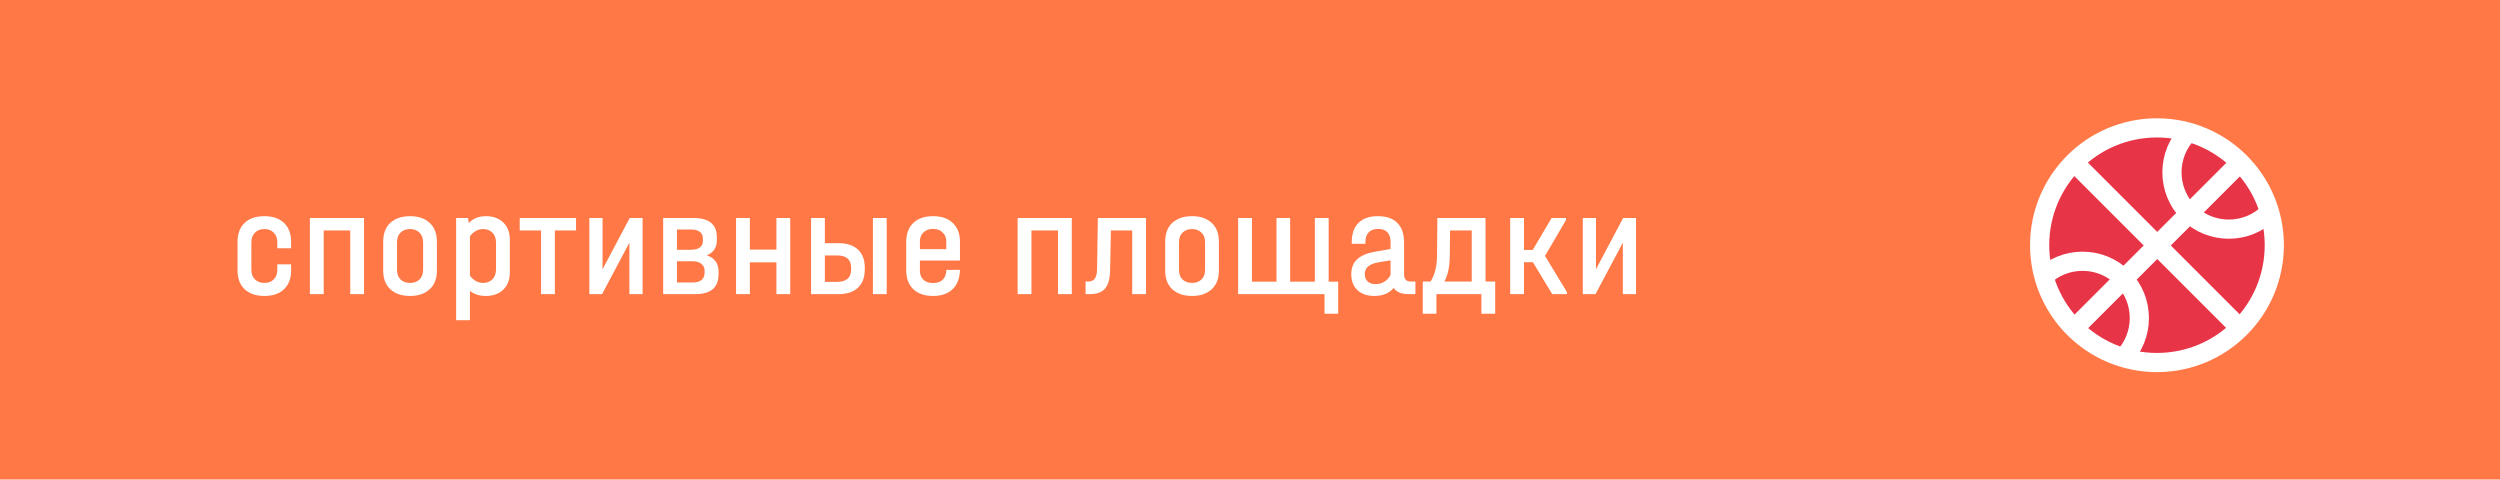 <?xml version="1.0" encoding="UTF-8"?> <svg xmlns="http://www.w3.org/2000/svg" width="391" height="75" viewBox="0 0 391 75" fill="none"> <rect width="391" height="75" fill="#FF7846"></rect> <path d="M41.352 46.288C40.04 46.288 39.008 45.936 38.256 45.232C37.52 44.528 37.152 43.552 37.152 42.304V37.816C37.152 36.552 37.52 35.568 38.256 34.864C38.992 34.16 40.024 33.808 41.352 33.808C42.664 33.808 43.688 34.16 44.424 34.864C45.16 35.568 45.528 36.552 45.528 37.816V38.824H43.368V37.888C43.368 37.264 43.184 36.768 42.816 36.4C42.464 36.016 41.976 35.824 41.352 35.824C40.728 35.824 40.232 36.016 39.864 36.4C39.496 36.768 39.312 37.264 39.312 37.888V42.208C39.312 42.816 39.496 43.312 39.864 43.696C40.232 44.064 40.728 44.248 41.352 44.248C41.976 44.248 42.464 44.064 42.816 43.696C43.184 43.328 43.368 42.832 43.368 42.208V41.344H45.528V42.304C45.528 43.552 45.16 44.528 44.424 45.232C43.688 45.936 42.664 46.288 41.352 46.288ZM56.937 34.096V46H54.777V36.04H50.625V46H48.465V34.096H56.937ZM64.132 46.288C62.852 46.288 61.828 45.944 61.06 45.256C60.308 44.568 59.932 43.584 59.932 42.304V37.816C59.932 36.52 60.308 35.528 61.06 34.84C61.828 34.152 62.852 33.808 64.132 33.808C65.412 33.808 66.428 34.152 67.18 34.84C67.948 35.528 68.332 36.52 68.332 37.816V42.304C68.332 43.584 67.948 44.568 67.18 45.256C66.428 45.944 65.412 46.288 64.132 46.288ZM64.132 44.248C64.74 44.248 65.228 44.072 65.596 43.72C65.98 43.352 66.172 42.848 66.172 42.208V37.888C66.172 37.232 65.98 36.728 65.596 36.376C65.228 36.008 64.74 35.824 64.132 35.824C63.524 35.824 63.028 36.008 62.644 36.376C62.276 36.728 62.092 37.232 62.092 37.888V42.208C62.092 42.848 62.276 43.352 62.644 43.72C63.028 44.072 63.524 44.248 64.132 44.248ZM76.019 33.808C77.123 33.808 78.019 34.136 78.707 34.792C79.395 35.448 79.739 36.344 79.739 37.48V42.616C79.739 43.752 79.395 44.648 78.707 45.304C78.019 45.96 77.115 46.288 75.995 46.288C74.987 46.288 74.155 46.024 73.499 45.496V50.08H71.339V34.096H73.211L73.307 34.888C73.979 34.168 74.883 33.808 76.019 33.808ZM77.579 37.96C77.579 37.304 77.395 36.784 77.027 36.4C76.659 36.016 76.163 35.824 75.539 35.824C75.123 35.824 74.739 35.928 74.387 36.136C74.035 36.344 73.739 36.624 73.499 36.976V43.096C73.739 43.448 74.035 43.728 74.387 43.936C74.739 44.144 75.123 44.248 75.539 44.248C76.163 44.248 76.659 44.056 77.027 43.672C77.395 43.288 77.579 42.76 77.579 42.088V37.96ZM81.285 36.04V34.096H90.093V36.04H86.781V46H84.621V36.04H81.285ZM94.238 34.096V42.112L98.486 34.096H100.502V46H98.438V37.96L94.166 46H92.174V34.096H94.238ZM110.557 39.928C111.773 40.36 112.381 41.2 112.381 42.448V42.928C112.381 43.936 112.077 44.704 111.469 45.232C110.861 45.744 109.957 46 108.757 46H103.717V34.096H108.469C110.901 34.096 112.117 35.096 112.117 37.096V37.576C112.117 38.712 111.597 39.496 110.557 39.928ZM105.877 35.896V39.064H108.085C108.677 39.064 109.133 38.944 109.453 38.704C109.773 38.464 109.933 38.12 109.933 37.672V37.312C109.933 36.848 109.773 36.496 109.453 36.256C109.133 36.016 108.677 35.896 108.085 35.896H105.877ZM110.197 42.328C110.197 41.88 110.029 41.528 109.693 41.272C109.373 41 108.933 40.864 108.373 40.864H105.877V44.176H108.373C108.949 44.176 109.397 44.048 109.717 43.792C110.037 43.52 110.197 43.144 110.197 42.664V42.328ZM117.279 34.096V39.04H121.431V34.096H123.591V46H121.431V41.032H117.279V46H115.119V34.096H117.279ZM131.146 38.032C132.474 38.032 133.49 38.368 134.194 39.04C134.898 39.696 135.25 40.64 135.25 41.872V42.16C135.25 43.392 134.89 44.344 134.17 45.016C133.466 45.672 132.458 46 131.146 46H126.85V34.096H129.01V38.032H131.146ZM138.682 34.096V46H136.522V34.096H138.682ZM133.114 41.872C133.114 40.592 132.386 39.952 130.93 39.952H129.01V44.08H130.93C132.386 44.08 133.114 43.44 133.114 42.16V41.872ZM143.874 40.744V42.352C143.874 42.944 144.058 43.416 144.426 43.768C144.81 44.104 145.314 44.272 145.938 44.272C146.578 44.272 147.082 44.096 147.45 43.744C147.818 43.376 148.002 42.864 148.002 42.208H150.138C150.106 43.52 149.722 44.528 148.986 45.232C148.25 45.936 147.234 46.288 145.938 46.288C144.626 46.288 143.594 45.936 142.842 45.232C142.106 44.528 141.738 43.552 141.738 42.304V37.816C141.738 36.552 142.106 35.568 142.842 34.864C143.594 34.16 144.626 33.808 145.938 33.808C147.25 33.808 148.274 34.16 149.01 34.864C149.762 35.568 150.138 36.552 150.138 37.816V40.744H143.874ZM145.938 35.8C145.314 35.8 144.81 35.984 144.426 36.352C144.058 36.704 143.874 37.176 143.874 37.768V38.968H148.002V37.768C148.002 37.176 147.81 36.704 147.426 36.352C147.058 35.984 146.562 35.8 145.938 35.8ZM167.628 34.096V46H165.468V36.04H161.316V46H159.156V34.096H167.628ZM179.239 46H177.079V36.04H173.743L173.623 42.304C173.591 43.6 173.327 44.544 172.831 45.136C172.335 45.712 171.551 46 170.479 46H169.783V44.032H170.215C170.663 44.032 170.999 43.88 171.223 43.576C171.447 43.272 171.567 42.792 171.583 42.136L171.703 34.096H179.239V46ZM186.436 46.288C185.156 46.288 184.132 45.944 183.364 45.256C182.612 44.568 182.236 43.584 182.236 42.304V37.816C182.236 36.52 182.612 35.528 183.364 34.84C184.132 34.152 185.156 33.808 186.436 33.808C187.716 33.808 188.732 34.152 189.484 34.84C190.252 35.528 190.636 36.52 190.636 37.816V42.304C190.636 43.584 190.252 44.568 189.484 45.256C188.732 45.944 187.716 46.288 186.436 46.288ZM186.436 44.248C187.044 44.248 187.532 44.072 187.9 43.72C188.284 43.352 188.476 42.848 188.476 42.208V37.888C188.476 37.232 188.284 36.728 187.9 36.376C187.532 36.008 187.044 35.824 186.436 35.824C185.828 35.824 185.332 36.008 184.948 36.376C184.58 36.728 184.396 37.232 184.396 37.888V42.208C184.396 42.848 184.58 43.352 184.948 43.72C185.332 44.072 185.828 44.248 186.436 44.248ZM209.291 44.056V49.072H207.155V46H193.643V34.096H195.803V44.056H199.643V34.096H201.779V44.056H205.643V34.096H207.803V44.056H209.291ZM221.371 44.032V46H220.243C219.187 46 218.427 45.68 217.963 45.04C217.275 45.872 216.267 46.288 214.939 46.288C213.835 46.288 212.955 45.984 212.299 45.376C211.659 44.768 211.339 43.944 211.339 42.904C211.339 41.912 211.643 41.128 212.251 40.552C212.875 39.976 213.827 39.576 215.107 39.352L217.483 38.944V37.792C217.483 37.152 217.315 36.664 216.979 36.328C216.659 35.976 216.187 35.8 215.563 35.8C214.891 35.8 214.387 35.984 214.051 36.352C213.715 36.704 213.547 37.216 213.547 37.888V38.128H211.411V37.888C211.411 36.56 211.763 35.552 212.467 34.864C213.171 34.16 214.179 33.808 215.491 33.808C216.835 33.808 217.851 34.16 218.539 34.864C219.243 35.552 219.595 36.568 219.595 37.912V42.88C219.595 43.648 219.939 44.032 220.627 44.032H221.371ZM215.155 44.44C215.651 44.44 216.107 44.312 216.523 44.056C216.955 43.784 217.275 43.424 217.483 42.976V40.72L215.587 41.032C214.163 41.272 213.451 41.88 213.451 42.856C213.451 43.352 213.603 43.744 213.907 44.032C214.211 44.304 214.627 44.44 215.155 44.44ZM233.849 44.032V49.072H231.689V46H224.657V49.072H222.521V44.032H223.745C224.401 42.976 224.737 41.624 224.753 39.976L224.801 34.096H232.337V44.032H233.849ZM230.177 44.032V36.04H226.793L226.745 40.12C226.729 41.704 226.449 43.008 225.905 44.032H230.177ZM245.072 45.688V46H242.768L239.744 41.008H238.352V46H236.192V34.096H238.352V39.088H239.72L242.672 34.096H244.928V34.408L241.64 40.024L245.072 45.688ZM249.611 34.096V42.112L253.859 34.096H255.875V46H253.811V37.96L249.539 46H247.547V34.096H249.611Z" fill="white"></path> <path d="M337.35 56.7C347.485 56.7 355.7 48.485 355.7 38.35C355.7 28.216 347.485 20 337.35 20C327.216 20 319 28.216 319 38.35C319 48.485 327.216 56.7 337.35 56.7Z" fill="#E83447" stroke="white" stroke-width="3" stroke-miterlimit="10"></path> <path d="M319.411 43.452C322.867 39.996 328.545 39.996 332.001 43.452C335.457 46.908 335.457 52.586 332.001 56.042" stroke="white" stroke-width="3" stroke-miterlimit="10"></path> <path d="M324.843 25.843L350.352 51.352" stroke="white" stroke-width="3" stroke-miterlimit="10"></path> <path d="M354.877 33.248C351.421 36.704 345.743 36.704 342.287 33.248C338.831 29.792 338.831 24.114 342.287 20.658" stroke="white" stroke-width="3" stroke-miterlimit="10"></path> <path d="M350.023 25.76L324.514 51.269" stroke="white" stroke-width="3" stroke-miterlimit="10"></path> </svg> 